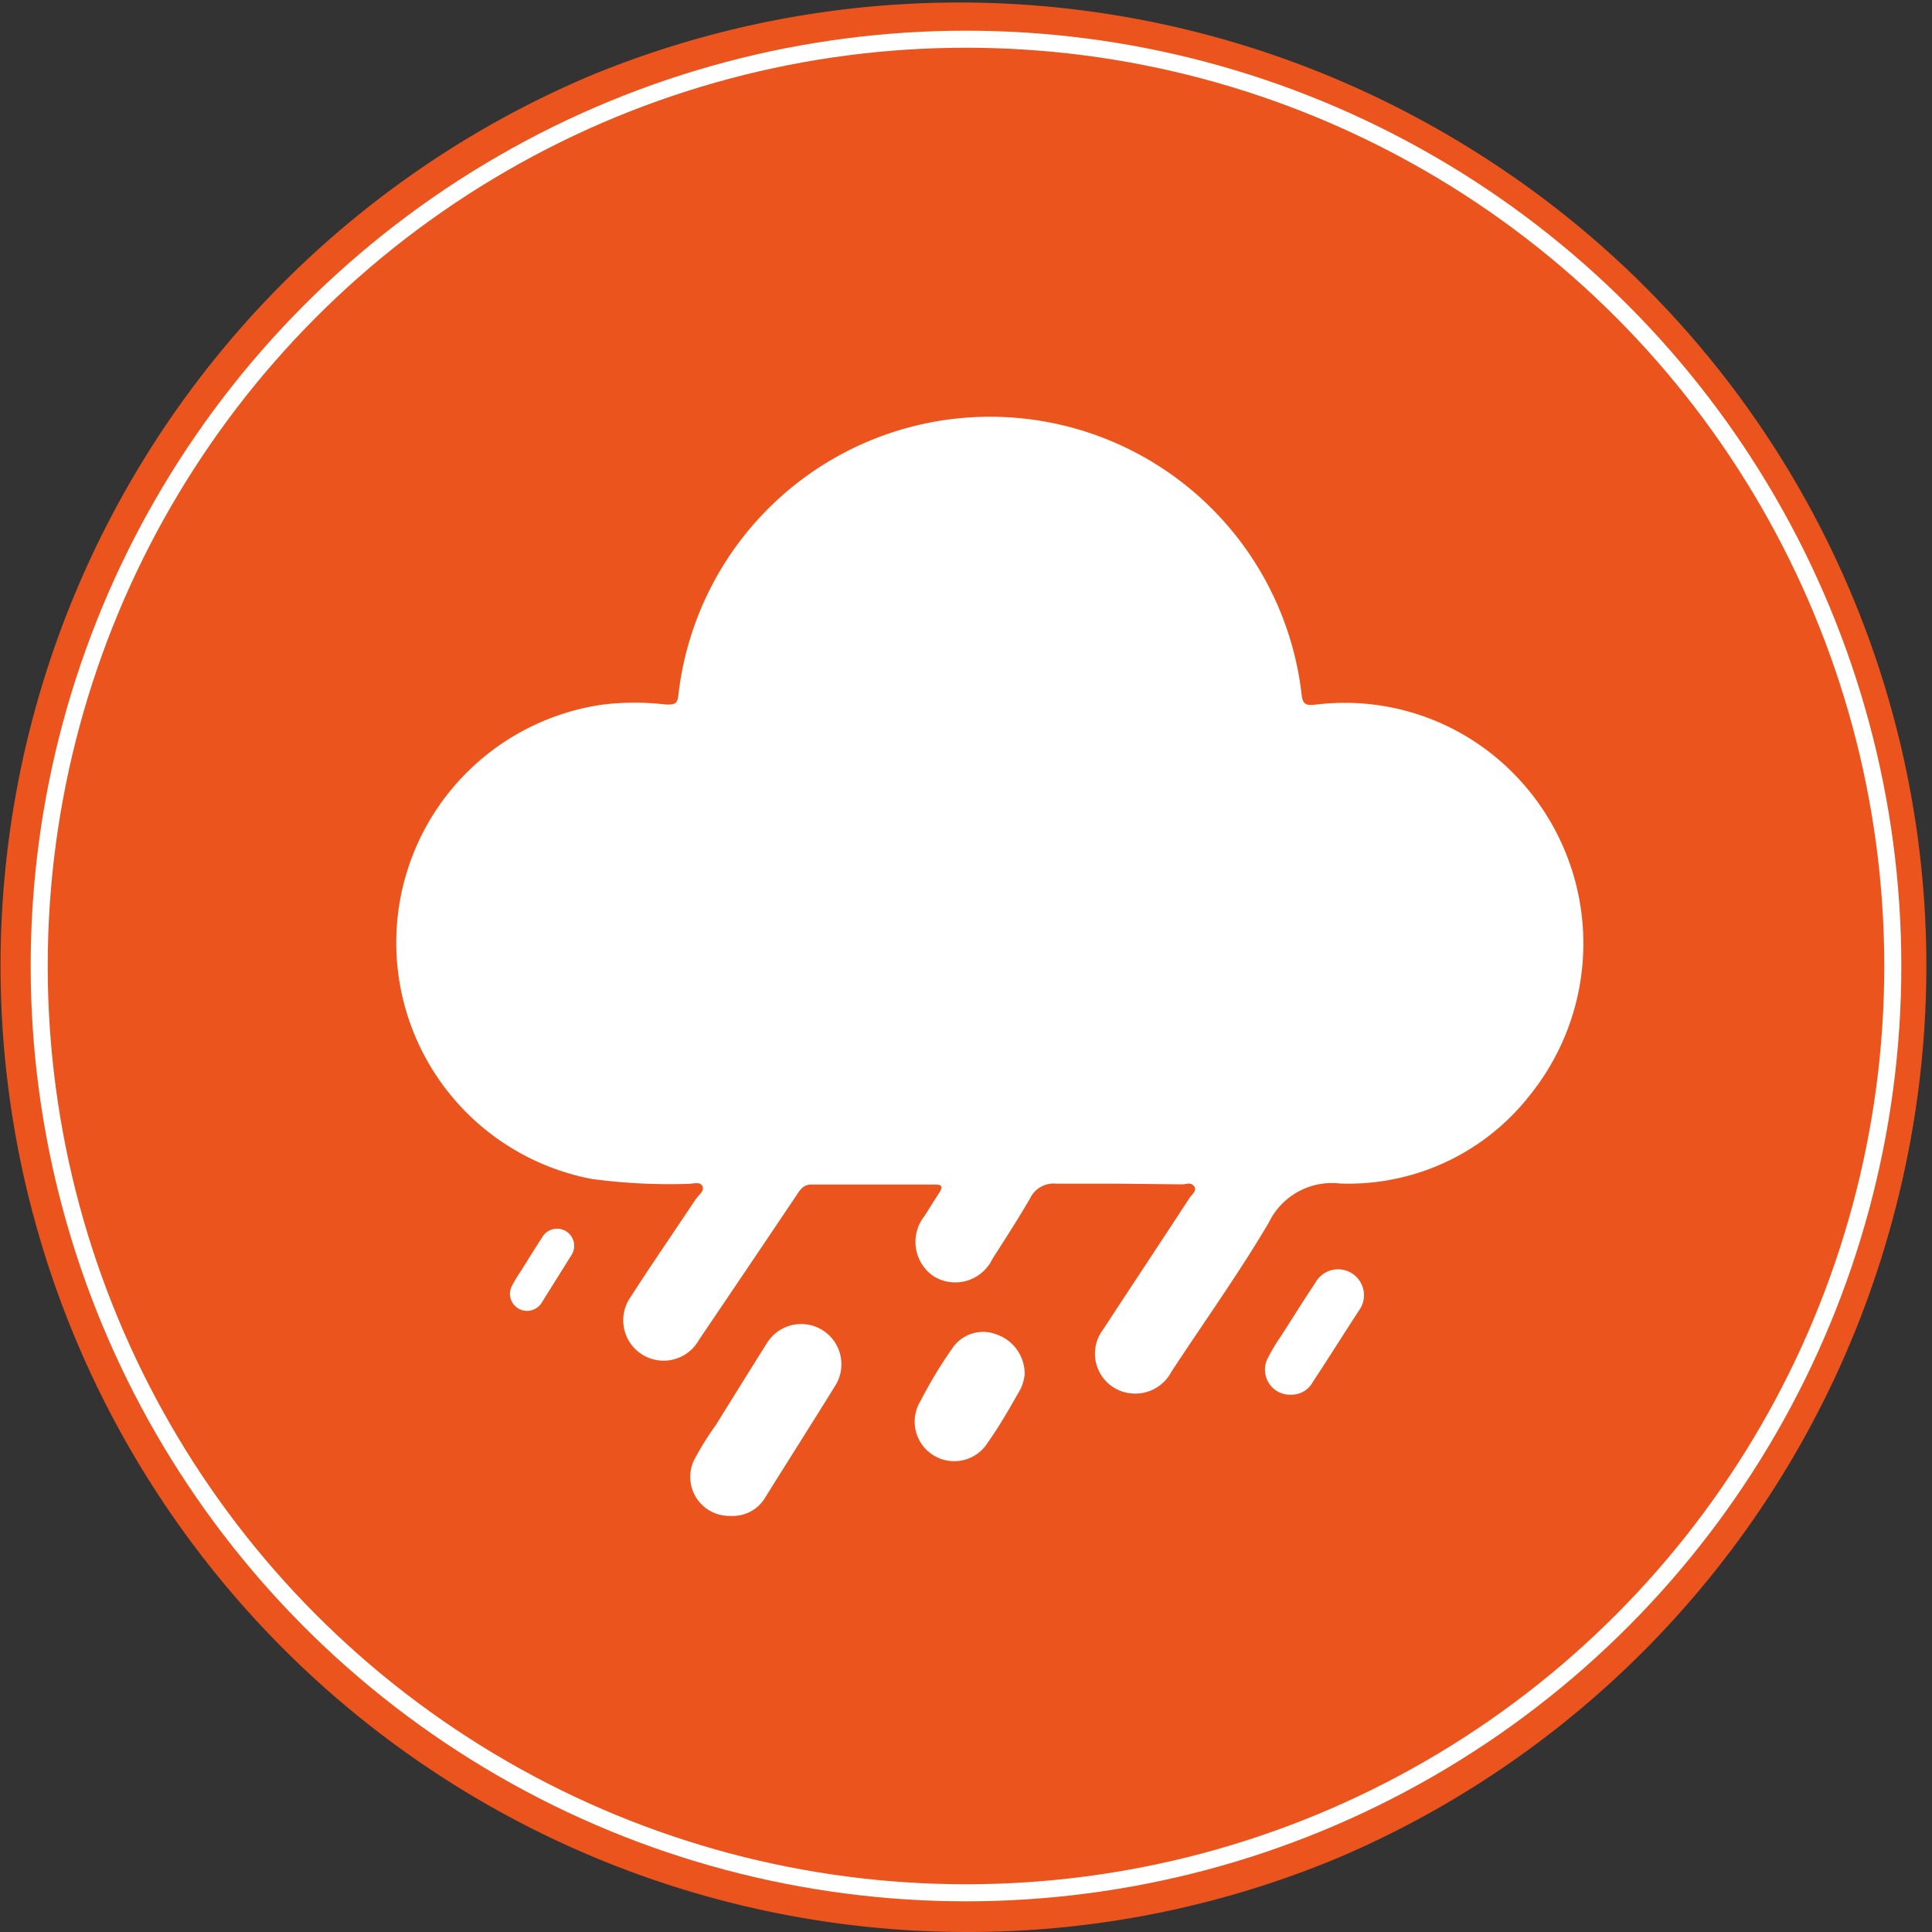 <svg xmlns="http://www.w3.org/2000/svg" viewBox="0 0 113.34 113.34"><rect x="0" y="0" width="113.34" height="113.34" fill="#333333" stroke="none"/><title>Circle-icon-rainy-cloud</title><g id="0291e33d-6cdd-48ed-8fb5-be858f0882dd" data-name="Layer 2"><g id="e977363c-b2f0-4b98-8b98-d55c32b34663" data-name="Layer 1"><circle cx="56.67" cy="56.67" r="56.34" fill="#eb541d"/><path d="M56.67,113.34A56.69,56.69,0,0,1,34.61,4.45,56.69,56.69,0,0,1,78.73,108.89,56.32,56.32,0,0,1,56.67,113.34ZM56.67.66a56,56,0,1,0,56,56A56.08,56.08,0,0,0,56.67.66Z" fill="#eb541d"/><circle cx="56.67" cy="56.67" r="54.37" fill="none" stroke="#fff" stroke-miterlimit="10"/><path d="M65.57,69.44c-1.2,0-2.4,0-3.6,0a1.53,1.53,0,0,0-1.55.88c-.7,1.2-1.46,2.38-2.21,3.55a2.41,2.41,0,0,1-3.44,1,2.44,2.44,0,0,1-.53-3.54c.29-.45.56-.9.85-1.34s.11-.5-.29-.5H47.6c-.52,0-.71.39-.94.73Q43.85,74.4,41,78.61a2.37,2.37,0,1,1-4-2.53c1.24-1.93,2.54-3.81,3.81-5.72.16-.25.53-.48.4-.77s-.55-.14-.84-.14a33.94,33.94,0,0,1-5.67-.29,14.11,14.11,0,0,1,.69-27.83,15.6,15.6,0,0,1,3.68,0c.5,0,.67,0,.73-.58a18.4,18.4,0,0,1,36.56,0c.06.6.29.64.79.59a13.9,13.9,0,0,1,10.88,3.32,14.19,14.19,0,0,1,1.71,19.6,13.5,13.5,0,0,1-11.13,5.17,4.11,4.11,0,0,0-4.18,2.3c-1.77,3-3.81,5.84-5.72,8.76a2.39,2.39,0,0,1-2.46,1.24A2.34,2.34,0,0,1,64.71,78c1.68-2.57,3.38-5.13,5.06-7.7.14-.22.48-.45.28-.71s-.47-.11-.71-.11Z" fill="#fff"/><path d="M42.87,88.93a2.29,2.29,0,0,1-2.16-3.26A17.75,17.75,0,0,1,42,83.59c1-1.61,2-3.22,3-4.81a2.36,2.36,0,1,1,4,2.51c-1.35,2.18-2.73,4.35-4.09,6.53A2.21,2.21,0,0,1,42.87,88.93Z" fill="#fff"/><path d="M75.74,81.82a1.47,1.47,0,0,1-1.39-2.1,11.43,11.43,0,0,1,.8-1.34c.65-1,1.3-2.07,2-3.1a1.52,1.52,0,1,1,2.56,1.62C78.8,78.3,77.92,79.7,77,81.1A1.42,1.42,0,0,1,75.74,81.82Z" fill="#fff"/><path d="M30.94,76.9A1,1,0,0,1,30,75.5a7.6,7.6,0,0,1,.53-.89c.43-.69.86-1.38,1.3-2.06a1,1,0,1,1,1.7,1.07l-1.75,2.8A1,1,0,0,1,30.94,76.9Z" fill="#fff"/><path d="M60.11,80.65a2.93,2.93,0,0,1-.23.82c-.61,1.07-1.21,2.14-1.92,3.14A2.32,2.32,0,0,1,54,82.19a26.1,26.1,0,0,1,1.86-3.08,2.17,2.17,0,0,1,2.59-.83A2.44,2.44,0,0,1,60.11,80.65Z" fill="#fff"/></g></g></svg>